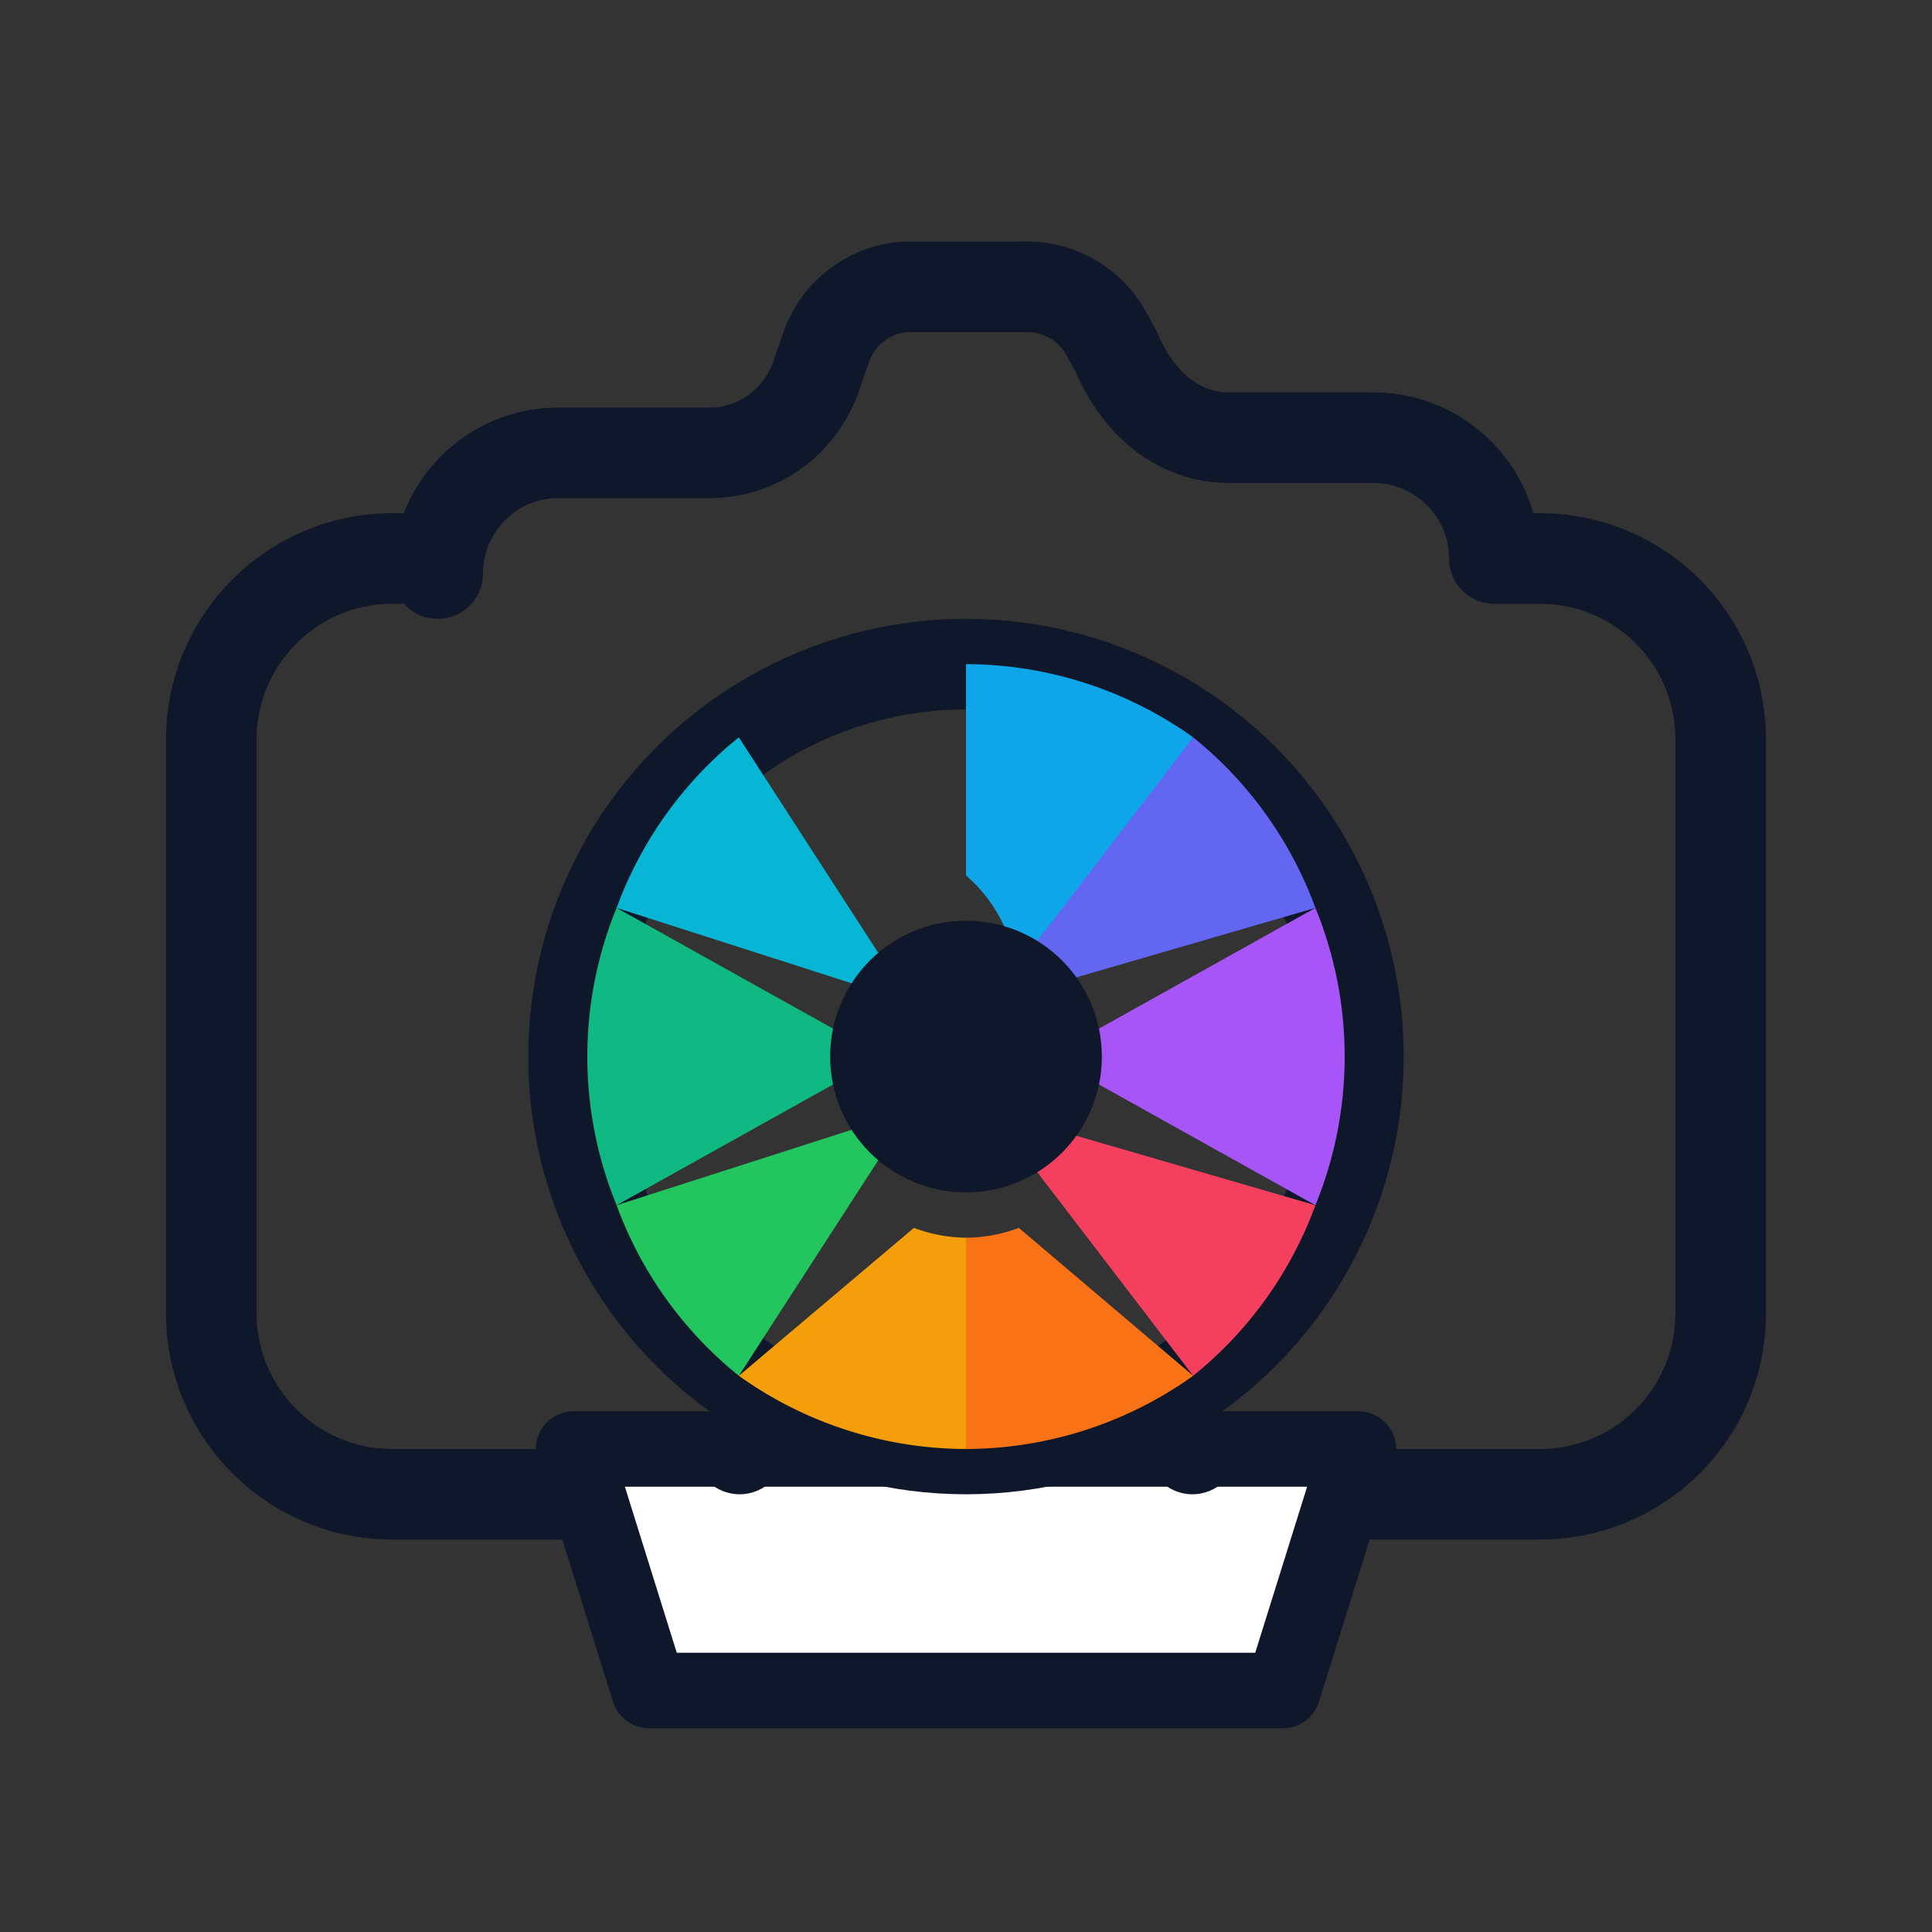 <svg width="256" height="256" viewBox="0 0 256 256" fill="none" xmlns="http://www.w3.org/2000/svg" role="img" aria-label="fotoprint.sk logo">
  <rect x="0" y="0" width="256" height="256" fill="#333333" stroke="none"/>
  <!-- CAMERA OUTLINE -->
  <path d="M58 76c0-8.837 7.163-16 16-16h20c6.4 0 11.9-3.99 14.1-10.01l1.3-3.78A12 12 0 0 1 120 38h16a12 12 0 0 1 10.6 6.21l1.3 2.39C151 53.89 156.5 58 162.9 58H182c8.8 0 16 7.16 16 16v0h6c13.3 0 24 10.7 24 24v76c0 13.3-10.7 24-24 24H52c-13.255 0-24-10.745-24-24v-76c0-13.255 10.745-24 24-24h6v-?0"
        stroke="#0F172A" stroke-width="12" stroke-linecap="round" stroke-linejoin="round"/>
  <!-- (Note) The path above defines rounded camera silhouette; if you need a tighter outline, you can reduce stroke-width -->

  <!-- PRINTED PHOTO (paper coming out) -->
  <path d="M76 192h104l-10 32H86l-10-32z" fill="#FFFFFF" stroke="#0F172A" stroke-width="10" stroke-linejoin="round"/>

  <!-- LENS RING -->
  <circle cx="128" cy="140" r="52" fill="none" stroke="#0F172A" stroke-width="12"/>

  <!-- APERTURE BLADES (color segments) -->
  <!-- Segment 1 -->
  <path d="M128 88a52 52 0 0 1 30.1 9.7l-23.2 33.3A20 20 0 0 0 128 116V88z" fill="#0EA5E9"/>
  <!-- Segment 2 -->
  <path d="M158.1 97.7a52 52 0 0 1 16.2 22.6l-38.2 11.1a20 20 0 0 0-1.2-3.4l23.2-30.3z" fill="#6366F1"/>
  <!-- Segment 3 -->
  <path d="M174.3 120.3a52 52 0 0 1 0 39.4l-34.6-19.3a20 20 0 0 0 0-0.8l34.6-19.3z" fill="#A855F7"/>
  <!-- Segment 4 -->
  <path d="M174.3 159.7a52 52 0 0 1-16.2 22.6l-23.2-30.3a20 20 0 0 0 1.2-3.4l38.2 11.1z" fill="#F43F5E"/>
  <!-- Segment 5 -->
  <path d="M158.1 182.3A52 52 0 0 1 128 192v-28a20 20 0 0 0 7-1.3l23.1 19.6z" fill="#F97316"/>
  <!-- Segment 6 -->
  <path d="M128 192a52 52 0 0 1-30.1-9.7l23.2-19.6a20 20 0 0 0 6.9 1.3V192z" fill="#F59E0B"/>
  <!-- Segment 7 -->
  <path d="M97.9 182.3a52 52 0 0 1-16.2-22.6l34.6-11.1a20 20 0 0 0 1.2 3.4l-19.6 30.3z" fill="#22C55E"/>
  <!-- Segment 8 -->
  <path d="M81.7 159.7a52 52 0 0 1 0-39.4l34.6 19.3a20 20 0 0 0 0 0.8L81.7 159.7z" fill="#10B981"/>
  <!-- Segment 9 -->
  <path d="M81.7 120.3a52 52 0 0 1 16.2-22.6l19.6 30.3a20 20 0 0 0-1.2 3.4l-34.6-11.1z" fill="#06B6D4"/>
  <!-- INNER LENS HOLE -->
  <circle cx="128" cy="140" r="18" fill="#0F172A"/>

  <!-- SMALL FEED ROLLERS touching paper (cute detail) -->
  <circle cx="98" cy="192" r="6" fill="#0F172A"/>
  <circle cx="158" cy="192" r="6" fill="#0F172A"/>
</svg>
